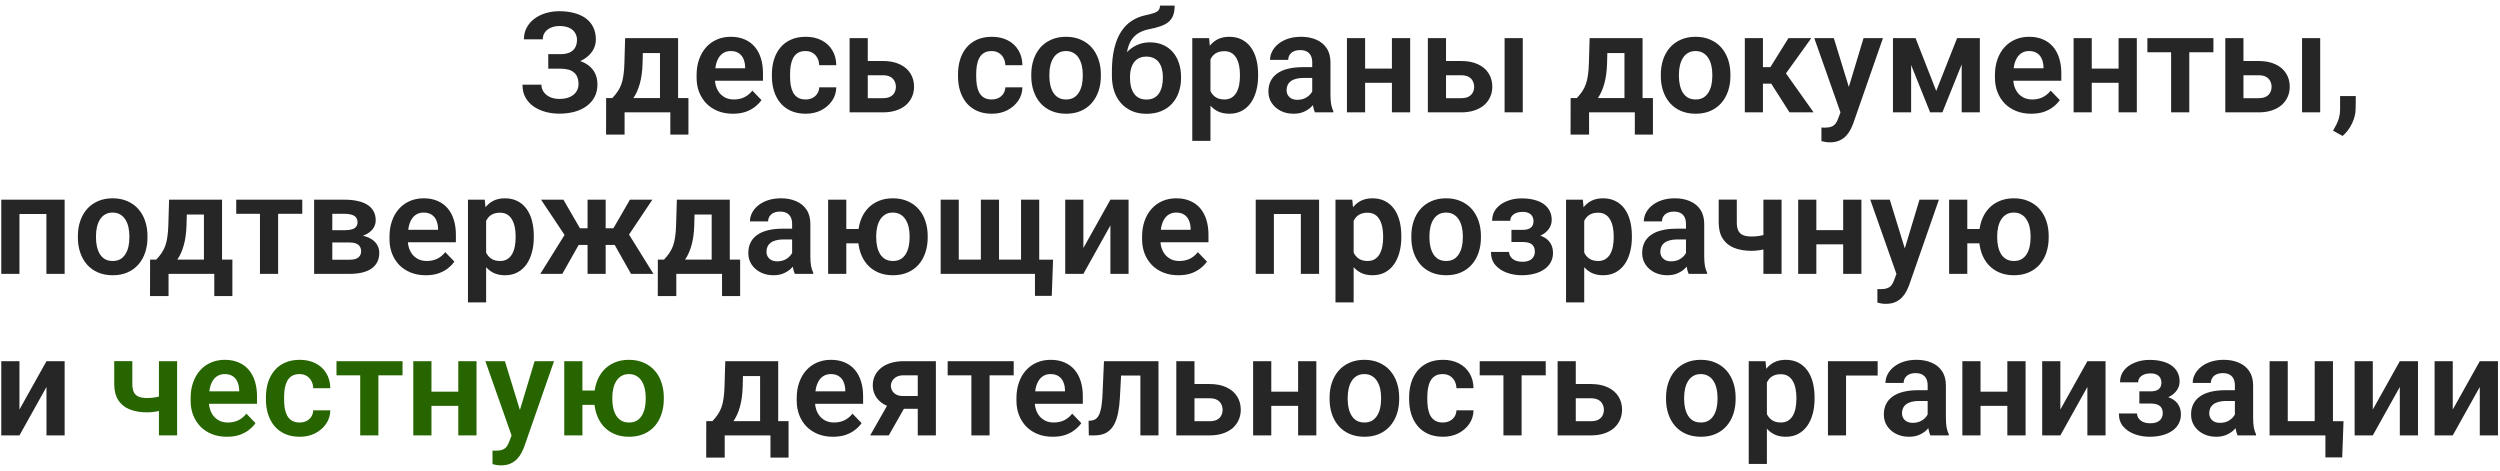<?xml version="1.0" encoding="UTF-8"?> <svg xmlns="http://www.w3.org/2000/svg" width="356" height="67" viewBox="0 0 356 67" fill="none"><path d="M80.152 9.184H78.072V7.709H79.791C80.357 7.709 80.813 7.624 81.158 7.455C81.503 7.286 81.757 7.048 81.92 6.742C82.083 6.43 82.164 6.068 82.164 5.658C82.164 5.307 82.073 4.981 81.891 4.682C81.715 4.382 81.441 4.145 81.07 3.969C80.699 3.793 80.224 3.705 79.644 3.705C79.208 3.705 78.811 3.783 78.453 3.939C78.095 4.089 77.812 4.307 77.603 4.594C77.395 4.874 77.291 5.209 77.291 5.6H74.606C74.606 4.975 74.739 4.418 75.006 3.93C75.273 3.435 75.637 3.015 76.1 2.67C76.568 2.318 77.106 2.051 77.711 1.869C78.323 1.687 78.967 1.596 79.644 1.596C80.432 1.596 81.145 1.684 81.783 1.859C82.428 2.029 82.978 2.283 83.434 2.621C83.889 2.96 84.238 3.38 84.478 3.881C84.726 4.382 84.85 4.965 84.85 5.629C84.85 6.117 84.739 6.576 84.518 7.006C84.296 7.436 83.977 7.813 83.561 8.139C83.15 8.464 82.656 8.721 82.076 8.91C81.503 9.092 80.862 9.184 80.152 9.184ZM78.072 8.334H80.152C80.934 8.334 81.627 8.415 82.232 8.578C82.844 8.741 83.359 8.979 83.775 9.291C84.199 9.604 84.521 9.991 84.742 10.453C84.963 10.909 85.074 11.433 85.074 12.025C85.074 12.69 84.941 13.279 84.674 13.793C84.407 14.307 84.029 14.743 83.541 15.102C83.059 15.46 82.486 15.73 81.822 15.912C81.158 16.094 80.432 16.186 79.644 16.186C79.007 16.186 78.375 16.107 77.75 15.951C77.132 15.788 76.568 15.541 76.061 15.209C75.559 14.877 75.156 14.45 74.85 13.93C74.55 13.409 74.4 12.784 74.4 12.055H77.096C77.096 12.432 77.203 12.777 77.418 13.09C77.633 13.396 77.932 13.64 78.316 13.822C78.701 13.998 79.143 14.086 79.644 14.086C80.224 14.086 80.716 13.998 81.119 13.822C81.529 13.64 81.842 13.389 82.057 13.07C82.272 12.751 82.379 12.396 82.379 12.006C82.379 11.609 82.324 11.27 82.213 10.99C82.102 10.71 81.936 10.482 81.715 10.307C81.5 10.124 81.23 9.991 80.904 9.906C80.585 9.822 80.214 9.779 79.791 9.779H78.072V8.334ZM89.019 5.434H91.598L91.5 9.066C91.467 10.167 91.337 11.117 91.109 11.918C90.888 12.712 90.592 13.38 90.221 13.92C89.856 14.46 89.439 14.896 88.971 15.229C88.508 15.56 88.023 15.818 87.516 16H86.9L86.891 13.988L87.193 13.969C87.499 13.643 87.757 13.324 87.965 13.012C88.18 12.693 88.352 12.351 88.482 11.986C88.613 11.622 88.71 11.205 88.775 10.736C88.847 10.261 88.893 9.704 88.912 9.066L89.019 5.434ZM89.713 5.434H96.559V16H93.981V7.553H89.713V5.434ZM86.314 13.969H98.033V19.164H95.455V16H88.941V19.164H86.305L86.314 13.969ZM104.361 16.195C103.561 16.195 102.841 16.065 102.203 15.805C101.565 15.544 101.021 15.183 100.572 14.721C100.13 14.252 99.788 13.708 99.547 13.09C99.312 12.465 99.195 11.794 99.195 11.078V10.688C99.195 9.874 99.312 9.135 99.547 8.471C99.781 7.8 100.113 7.224 100.543 6.742C100.973 6.26 101.487 5.889 102.086 5.629C102.685 5.368 103.346 5.238 104.068 5.238C104.817 5.238 105.478 5.365 106.051 5.619C106.624 5.867 107.102 6.218 107.486 6.674C107.87 7.13 108.16 7.676 108.355 8.314C108.551 8.946 108.648 9.646 108.648 10.414V11.498H100.367V9.721H106.109V9.525C106.096 9.115 106.018 8.741 105.875 8.402C105.732 8.057 105.51 7.784 105.211 7.582C104.911 7.374 104.524 7.27 104.049 7.27C103.665 7.27 103.329 7.354 103.043 7.523C102.763 7.686 102.529 7.921 102.34 8.227C102.158 8.526 102.021 8.884 101.93 9.301C101.839 9.717 101.793 10.18 101.793 10.688V11.078C101.793 11.521 101.852 11.931 101.969 12.309C102.092 12.686 102.271 13.015 102.506 13.295C102.747 13.568 103.033 13.783 103.365 13.94C103.704 14.089 104.088 14.164 104.518 14.164C105.058 14.164 105.546 14.06 105.982 13.852C106.425 13.637 106.809 13.321 107.135 12.904L108.434 14.252C108.212 14.578 107.913 14.89 107.535 15.19C107.164 15.489 106.715 15.733 106.188 15.922C105.66 16.104 105.051 16.195 104.361 16.195ZM114.713 14.164C115.077 14.164 115.403 14.092 115.689 13.949C115.976 13.806 116.204 13.604 116.373 13.344C116.549 13.083 116.643 12.781 116.656 12.435H119.088C119.075 13.152 118.873 13.793 118.482 14.359C118.092 14.926 117.571 15.375 116.92 15.707C116.275 16.033 115.553 16.195 114.752 16.195C113.938 16.195 113.229 16.059 112.623 15.785C112.018 15.512 111.513 15.131 111.109 14.643C110.712 14.154 110.413 13.588 110.211 12.943C110.016 12.299 109.918 11.609 109.918 10.873V10.56C109.918 9.825 110.016 9.135 110.211 8.49C110.413 7.846 110.712 7.279 111.109 6.791C111.513 6.303 112.018 5.922 112.623 5.648C113.229 5.375 113.935 5.238 114.742 5.238C115.595 5.238 116.344 5.404 116.988 5.736C117.639 6.068 118.147 6.537 118.512 7.143C118.883 7.748 119.075 8.461 119.088 9.281H116.656C116.643 8.904 116.559 8.565 116.402 8.266C116.246 7.966 116.025 7.725 115.738 7.543C115.452 7.361 115.104 7.27 114.693 7.27C114.257 7.27 113.893 7.361 113.6 7.543C113.313 7.725 113.089 7.976 112.926 8.295C112.77 8.607 112.659 8.959 112.594 9.35C112.535 9.734 112.506 10.137 112.506 10.56V10.873C112.506 11.303 112.535 11.713 112.594 12.104C112.659 12.494 112.77 12.846 112.926 13.158C113.089 13.464 113.313 13.708 113.6 13.891C113.893 14.073 114.264 14.164 114.713 14.164ZM122.643 8.686H125.729C126.666 8.686 127.464 8.842 128.121 9.154C128.785 9.46 129.29 9.89 129.635 10.443C129.986 10.99 130.162 11.625 130.162 12.348C130.162 12.868 130.061 13.354 129.859 13.803C129.664 14.245 129.378 14.633 129 14.965C128.622 15.29 128.157 15.544 127.604 15.727C127.057 15.909 126.432 16 125.729 16H120.982V5.434H123.57V13.979H125.729C126.178 13.979 126.536 13.904 126.803 13.754C127.076 13.598 127.271 13.399 127.389 13.158C127.512 12.911 127.574 12.647 127.574 12.367C127.574 12.081 127.512 11.814 127.389 11.566C127.271 11.312 127.076 11.107 126.803 10.951C126.536 10.795 126.178 10.717 125.729 10.717H122.643V8.686ZM141.217 14.164C141.581 14.164 141.907 14.092 142.193 13.949C142.48 13.806 142.708 13.604 142.877 13.344C143.053 13.083 143.147 12.781 143.16 12.435H145.592C145.579 13.152 145.377 13.793 144.986 14.359C144.596 14.926 144.075 15.375 143.424 15.707C142.779 16.033 142.057 16.195 141.256 16.195C140.442 16.195 139.732 16.059 139.127 15.785C138.521 15.512 138.017 15.131 137.613 14.643C137.216 14.154 136.917 13.588 136.715 12.943C136.52 12.299 136.422 11.609 136.422 10.873V10.56C136.422 9.825 136.52 9.135 136.715 8.49C136.917 7.846 137.216 7.279 137.613 6.791C138.017 6.303 138.521 5.922 139.127 5.648C139.732 5.375 140.439 5.238 141.246 5.238C142.099 5.238 142.848 5.404 143.492 5.736C144.143 6.068 144.651 6.537 145.016 7.143C145.387 7.748 145.579 8.461 145.592 9.281H143.16C143.147 8.904 143.062 8.565 142.906 8.266C142.75 7.966 142.529 7.725 142.242 7.543C141.956 7.361 141.607 7.27 141.197 7.27C140.761 7.27 140.396 7.361 140.104 7.543C139.817 7.725 139.592 7.976 139.43 8.295C139.273 8.607 139.163 8.959 139.098 9.35C139.039 9.734 139.01 10.137 139.01 10.56V10.873C139.01 11.303 139.039 11.713 139.098 12.104C139.163 12.494 139.273 12.846 139.43 13.158C139.592 13.464 139.817 13.708 140.104 13.891C140.396 14.073 140.768 14.164 141.217 14.164ZM146.852 10.824V10.619C146.852 9.844 146.962 9.132 147.184 8.48C147.405 7.823 147.727 7.253 148.15 6.771C148.574 6.29 149.091 5.915 149.703 5.648C150.315 5.375 151.012 5.238 151.793 5.238C152.587 5.238 153.29 5.375 153.902 5.648C154.521 5.915 155.042 6.29 155.465 6.771C155.888 7.253 156.21 7.823 156.432 8.48C156.653 9.132 156.764 9.844 156.764 10.619V10.824C156.764 11.592 156.653 12.305 156.432 12.963C156.21 13.614 155.888 14.184 155.465 14.672C155.042 15.154 154.524 15.528 153.912 15.795C153.3 16.062 152.6 16.195 151.812 16.195C151.031 16.195 150.331 16.062 149.713 15.795C149.094 15.528 148.574 15.154 148.15 14.672C147.727 14.184 147.405 13.614 147.184 12.963C146.962 12.305 146.852 11.592 146.852 10.824ZM149.43 10.619V10.824C149.43 11.287 149.475 11.719 149.566 12.123C149.658 12.527 149.798 12.882 149.986 13.188C150.175 13.493 150.419 13.734 150.719 13.91C151.025 14.079 151.389 14.164 151.812 14.164C152.229 14.164 152.587 14.079 152.887 13.91C153.186 13.734 153.43 13.493 153.619 13.188C153.814 12.882 153.958 12.527 154.049 12.123C154.14 11.719 154.186 11.287 154.186 10.824V10.619C154.186 10.163 154.14 9.737 154.049 9.34C153.958 8.936 153.814 8.581 153.619 8.275C153.43 7.963 153.183 7.719 152.877 7.543C152.577 7.361 152.216 7.27 151.793 7.27C151.376 7.27 151.018 7.361 150.719 7.543C150.419 7.719 150.175 7.963 149.986 8.275C149.798 8.581 149.658 8.936 149.566 9.34C149.475 9.737 149.43 10.163 149.43 10.619ZM165.182 0.795H167.271C167.271 1.348 167.2 1.814 167.057 2.191C166.913 2.562 166.692 2.875 166.393 3.129C166.093 3.376 165.709 3.581 165.24 3.744C164.771 3.907 164.212 4.05 163.561 4.174C163.014 4.285 162.532 4.467 162.115 4.721C161.699 4.975 161.35 5.323 161.07 5.766C160.797 6.208 160.598 6.771 160.475 7.455C160.351 8.139 160.312 8.962 160.357 9.926V10.492L158.336 10.727V10.16C158.336 8.904 158.45 7.81 158.678 6.879C158.906 5.941 159.228 5.154 159.645 4.516C160.061 3.871 160.559 3.36 161.139 2.982C161.725 2.598 162.379 2.328 163.102 2.172C163.583 2.074 163.977 1.973 164.283 1.869C164.596 1.765 164.824 1.632 164.967 1.469C165.11 1.299 165.182 1.075 165.182 0.795ZM163.736 6.029C164.446 6.029 165.074 6.153 165.621 6.4C166.174 6.641 166.64 6.983 167.018 7.426C167.395 7.862 167.682 8.38 167.877 8.979C168.079 9.571 168.18 10.219 168.18 10.922V11.127C168.18 11.856 168.069 12.53 167.848 13.148C167.633 13.767 167.317 14.304 166.9 14.76C166.484 15.216 165.969 15.57 165.357 15.824C164.745 16.078 164.046 16.205 163.258 16.205C162.477 16.205 161.78 16.072 161.168 15.805C160.556 15.531 160.038 15.154 159.615 14.672C159.192 14.19 158.873 13.624 158.658 12.973C158.443 12.315 158.336 11.599 158.336 10.824V10.619C158.329 10.489 158.372 10.365 158.463 10.248C158.554 10.131 158.661 10.001 158.785 9.857C158.915 9.714 159.033 9.542 159.137 9.34C159.495 8.65 159.898 8.057 160.348 7.562C160.803 7.068 161.311 6.69 161.871 6.43C162.431 6.163 163.053 6.029 163.736 6.029ZM163.238 8.061C162.685 8.061 162.236 8.194 161.891 8.461C161.552 8.721 161.305 9.07 161.148 9.506C160.992 9.936 160.914 10.408 160.914 10.922V11.127C160.914 11.544 160.956 11.938 161.041 12.309C161.132 12.673 161.269 12.995 161.451 13.275C161.633 13.555 161.874 13.777 162.174 13.94C162.473 14.096 162.835 14.174 163.258 14.174C163.681 14.174 164.039 14.096 164.332 13.94C164.632 13.777 164.872 13.555 165.055 13.275C165.237 12.995 165.37 12.673 165.455 12.309C165.546 11.938 165.592 11.544 165.592 11.127V10.922C165.592 10.538 165.546 10.173 165.455 9.828C165.37 9.483 165.237 9.18 165.055 8.92C164.872 8.653 164.628 8.445 164.322 8.295C164.023 8.139 163.661 8.061 163.238 8.061ZM172.369 7.465V20.062H169.781V5.434H172.174L172.369 7.465ZM179.156 10.609V10.815C179.156 11.583 179.065 12.296 178.883 12.953C178.707 13.604 178.447 14.174 178.102 14.662C177.757 15.144 177.327 15.521 176.812 15.795C176.305 16.062 175.719 16.195 175.055 16.195C174.404 16.195 173.837 16.072 173.355 15.824C172.874 15.57 172.467 15.212 172.135 14.75C171.803 14.288 171.536 13.751 171.334 13.139C171.139 12.52 170.992 11.846 170.895 11.117V10.463C170.992 9.688 171.139 8.985 171.334 8.354C171.536 7.715 171.803 7.165 172.135 6.703C172.467 6.234 172.87 5.873 173.346 5.619C173.827 5.365 174.391 5.238 175.035 5.238C175.706 5.238 176.295 5.365 176.803 5.619C177.317 5.873 177.75 6.238 178.102 6.713C178.453 7.188 178.717 7.755 178.893 8.412C179.068 9.07 179.156 9.802 179.156 10.609ZM176.568 10.815V10.609C176.568 10.141 176.526 9.708 176.441 9.311C176.357 8.907 176.227 8.555 176.051 8.256C175.875 7.95 175.647 7.712 175.367 7.543C175.087 7.374 174.749 7.289 174.352 7.289C173.954 7.289 173.613 7.354 173.326 7.484C173.04 7.615 172.805 7.8 172.623 8.041C172.441 8.282 172.298 8.568 172.193 8.9C172.096 9.226 172.031 9.587 171.998 9.984V11.605C172.057 12.087 172.171 12.52 172.34 12.904C172.509 13.288 172.757 13.594 173.082 13.822C173.414 14.05 173.844 14.164 174.371 14.164C174.768 14.164 175.107 14.076 175.387 13.9C175.667 13.725 175.895 13.484 176.07 13.178C176.246 12.865 176.373 12.507 176.451 12.104C176.529 11.7 176.568 11.27 176.568 10.815ZM186.861 13.754V8.881C186.861 8.523 186.799 8.214 186.676 7.953C186.552 7.693 186.363 7.491 186.109 7.348C185.855 7.204 185.533 7.133 185.143 7.133C184.798 7.133 184.495 7.191 184.234 7.309C183.98 7.426 183.785 7.592 183.648 7.807C183.512 8.015 183.443 8.256 183.443 8.529H180.855C180.855 8.093 180.96 7.68 181.168 7.289C181.376 6.892 181.673 6.54 182.057 6.234C182.447 5.922 182.913 5.678 183.453 5.502C184 5.326 184.612 5.238 185.289 5.238C186.09 5.238 186.803 5.375 187.428 5.648C188.059 5.915 188.554 6.319 188.912 6.859C189.277 7.4 189.459 8.08 189.459 8.9V13.51C189.459 14.037 189.492 14.49 189.557 14.867C189.628 15.238 189.732 15.56 189.869 15.834V16H187.242C187.118 15.733 187.024 15.395 186.959 14.984C186.894 14.568 186.861 14.158 186.861 13.754ZM187.223 9.564L187.242 11.098H185.611C185.208 11.098 184.853 11.14 184.547 11.225C184.241 11.303 183.99 11.42 183.795 11.576C183.6 11.726 183.453 11.908 183.355 12.123C183.258 12.331 183.209 12.569 183.209 12.836C183.209 13.096 183.268 13.331 183.385 13.539C183.508 13.747 183.684 13.913 183.912 14.037C184.146 14.154 184.42 14.213 184.732 14.213C185.188 14.213 185.585 14.122 185.924 13.94C186.262 13.751 186.526 13.523 186.715 13.256C186.904 12.989 187.005 12.735 187.018 12.494L187.76 13.607C187.669 13.874 187.532 14.158 187.35 14.457C187.167 14.757 186.933 15.037 186.646 15.297C186.36 15.557 186.015 15.772 185.611 15.941C185.208 16.111 184.739 16.195 184.205 16.195C183.521 16.195 182.91 16.059 182.369 15.785C181.829 15.512 181.402 15.137 181.09 14.662C180.777 14.187 180.621 13.646 180.621 13.041C180.621 12.481 180.725 11.986 180.934 11.557C181.142 11.127 181.451 10.766 181.861 10.473C182.271 10.173 182.779 9.949 183.385 9.799C183.997 9.643 184.697 9.564 185.484 9.564H187.223ZM199 9.77V11.791H193.58V9.77H199ZM194.391 5.434V16H191.803V5.434H194.391ZM200.807 5.434V16H198.209V5.434H200.807ZM204.986 8.686H208.072C209.01 8.686 209.807 8.842 210.465 9.154C211.129 9.46 211.633 9.89 211.979 10.443C212.33 10.99 212.506 11.625 212.506 12.348C212.506 12.868 212.405 13.354 212.203 13.803C212.008 14.245 211.721 14.633 211.344 14.965C210.966 15.29 210.501 15.544 209.947 15.727C209.4 15.909 208.775 16 208.072 16H203.326V5.434H205.914V13.979H208.072C208.521 13.979 208.88 13.904 209.146 13.754C209.42 13.598 209.615 13.399 209.732 13.158C209.856 12.911 209.918 12.647 209.918 12.367C209.918 12.081 209.856 11.814 209.732 11.566C209.615 11.312 209.42 11.107 209.146 10.951C208.88 10.795 208.521 10.717 208.072 10.717H204.986V8.686ZM216.842 5.434V16H214.254V5.434H216.842ZM226.363 5.434H228.941L228.844 9.066C228.811 10.167 228.681 11.117 228.453 11.918C228.232 12.712 227.936 13.38 227.564 13.92C227.2 14.46 226.783 14.896 226.314 15.229C225.852 15.56 225.367 15.818 224.859 16H224.244L224.234 13.988L224.537 13.969C224.843 13.643 225.1 13.324 225.309 13.012C225.523 12.693 225.696 12.351 225.826 11.986C225.956 11.622 226.054 11.205 226.119 10.736C226.191 10.261 226.236 9.704 226.256 9.066L226.363 5.434ZM227.057 5.434H233.902V16H231.324V7.553H227.057V5.434ZM223.658 13.969H235.377V19.164H232.799V16H226.285V19.164H223.648L223.658 13.969ZM236.5 10.824V10.619C236.5 9.844 236.611 9.132 236.832 8.48C237.053 7.823 237.376 7.253 237.799 6.771C238.222 6.29 238.74 5.915 239.352 5.648C239.964 5.375 240.66 5.238 241.441 5.238C242.236 5.238 242.939 5.375 243.551 5.648C244.169 5.915 244.69 6.29 245.113 6.771C245.536 7.253 245.859 7.823 246.08 8.48C246.301 9.132 246.412 9.844 246.412 10.619V10.824C246.412 11.592 246.301 12.305 246.08 12.963C245.859 13.614 245.536 14.184 245.113 14.672C244.69 15.154 244.173 15.528 243.561 15.795C242.949 16.062 242.249 16.195 241.461 16.195C240.68 16.195 239.98 16.062 239.361 15.795C238.743 15.528 238.222 15.154 237.799 14.672C237.376 14.184 237.053 13.614 236.832 12.963C236.611 12.305 236.5 11.592 236.5 10.824ZM239.078 10.619V10.824C239.078 11.287 239.124 11.719 239.215 12.123C239.306 12.527 239.446 12.882 239.635 13.188C239.824 13.493 240.068 13.734 240.367 13.91C240.673 14.079 241.038 14.164 241.461 14.164C241.878 14.164 242.236 14.079 242.535 13.91C242.835 13.734 243.079 13.493 243.268 13.188C243.463 12.882 243.606 12.527 243.697 12.123C243.788 11.719 243.834 11.287 243.834 10.824V10.619C243.834 10.163 243.788 9.737 243.697 9.34C243.606 8.936 243.463 8.581 243.268 8.275C243.079 7.963 242.831 7.719 242.525 7.543C242.226 7.361 241.865 7.27 241.441 7.27C241.025 7.27 240.667 7.361 240.367 7.543C240.068 7.719 239.824 7.963 239.635 8.275C239.446 8.581 239.306 8.936 239.215 9.34C239.124 9.737 239.078 10.163 239.078 10.619ZM251.041 5.434V16H248.463V5.434H251.041ZM257.926 5.434L253.268 11.918H250.523L250.201 9.555H252.105L254.674 5.434H257.926ZM254.83 16L251.939 11.469L254.088 10.121L258.258 16H254.83ZM262.535 14.828L265.367 5.434H268.131L263.893 17.602C263.795 17.862 263.668 18.145 263.512 18.451C263.362 18.757 263.16 19.047 262.906 19.32C262.652 19.6 262.333 19.828 261.949 20.004C261.572 20.18 261.113 20.268 260.572 20.268C260.338 20.268 260.13 20.251 259.947 20.219C259.765 20.186 259.573 20.144 259.371 20.092V18.158C259.436 18.165 259.511 18.168 259.596 18.168C259.687 18.174 259.765 18.178 259.83 18.178C260.208 18.178 260.52 18.132 260.768 18.041C261.015 17.956 261.214 17.816 261.363 17.621C261.52 17.432 261.65 17.185 261.754 16.879L262.535 14.828ZM261.139 5.434L263.531 13.217L263.951 15.941L262.174 16.264L258.355 5.434H261.139ZM275.719 12.953L278.688 5.434H280.846L276.598 16H274.85L270.611 5.434H272.779L275.719 12.953ZM272.145 5.434V16H269.557V5.434H272.145ZM279.342 16V5.434H281.93V16H279.342ZM289.244 16.195C288.443 16.195 287.724 16.065 287.086 15.805C286.448 15.544 285.904 15.183 285.455 14.721C285.012 14.252 284.671 13.708 284.43 13.09C284.195 12.465 284.078 11.794 284.078 11.078V10.688C284.078 9.874 284.195 9.135 284.43 8.471C284.664 7.8 284.996 7.224 285.426 6.742C285.855 6.26 286.37 5.889 286.969 5.629C287.568 5.368 288.229 5.238 288.951 5.238C289.7 5.238 290.361 5.365 290.934 5.619C291.507 5.867 291.985 6.218 292.369 6.674C292.753 7.13 293.043 7.676 293.238 8.314C293.434 8.946 293.531 9.646 293.531 10.414V11.498H285.25V9.721H290.992V9.525C290.979 9.115 290.901 8.741 290.758 8.402C290.615 8.057 290.393 7.784 290.094 7.582C289.794 7.374 289.407 7.27 288.932 7.27C288.548 7.27 288.212 7.354 287.926 7.523C287.646 7.686 287.411 7.921 287.223 8.227C287.04 8.526 286.904 8.884 286.812 9.301C286.721 9.717 286.676 10.18 286.676 10.688V11.078C286.676 11.521 286.734 11.931 286.852 12.309C286.975 12.686 287.154 13.015 287.389 13.295C287.63 13.568 287.916 13.783 288.248 13.94C288.587 14.089 288.971 14.164 289.4 14.164C289.941 14.164 290.429 14.06 290.865 13.852C291.308 13.637 291.692 13.321 292.018 12.904L293.316 14.252C293.095 14.578 292.796 14.89 292.418 15.19C292.047 15.489 291.598 15.733 291.07 15.922C290.543 16.104 289.934 16.195 289.244 16.195ZM302.477 9.77V11.791H297.057V9.77H302.477ZM297.867 5.434V16H295.279V5.434H297.867ZM304.283 5.434V16H301.686V5.434H304.283ZM311.754 5.434V16H309.166V5.434H311.754ZM315.191 5.434V7.445H305.787V5.434H315.191ZM318.541 8.686H321.627C322.564 8.686 323.362 8.842 324.02 9.154C324.684 9.46 325.188 9.89 325.533 10.443C325.885 10.99 326.061 11.625 326.061 12.348C326.061 12.868 325.96 13.354 325.758 13.803C325.562 14.245 325.276 14.633 324.898 14.965C324.521 15.29 324.055 15.544 323.502 15.727C322.955 15.909 322.33 16 321.627 16H316.881V5.434H319.469V13.979H321.627C322.076 13.979 322.434 13.904 322.701 13.754C322.975 13.598 323.17 13.399 323.287 13.158C323.411 12.911 323.473 12.647 323.473 12.367C323.473 12.081 323.411 11.814 323.287 11.566C323.17 11.312 322.975 11.107 322.701 10.951C322.434 10.795 322.076 10.717 321.627 10.717H318.541V8.686ZM330.396 5.434V16H327.809V5.434H330.396ZM335.465 13.676L335.445 15.463C335.445 16.16 335.273 16.866 334.928 17.582C334.583 18.298 334.137 18.891 333.59 19.359L332.223 18.607C332.398 18.314 332.561 18.018 332.711 17.719C332.867 17.419 332.991 17.094 333.082 16.742C333.18 16.397 333.229 16.01 333.229 15.58V13.676H335.465ZM7.252 28.434V30.475H2.086V28.434H7.252ZM2.77 28.434V39H0.182V28.434H2.77ZM9.205 28.434V39H6.607V28.434H9.205ZM11.09 33.824V33.619C11.09 32.844 11.2 32.132 11.422 31.48C11.643 30.823 11.966 30.253 12.389 29.771C12.812 29.29 13.329 28.915 13.941 28.648C14.553 28.375 15.25 28.238 16.031 28.238C16.826 28.238 17.529 28.375 18.141 28.648C18.759 28.915 19.28 29.29 19.703 29.771C20.126 30.253 20.449 30.823 20.67 31.48C20.891 32.132 21.002 32.844 21.002 33.619V33.824C21.002 34.592 20.891 35.305 20.67 35.963C20.449 36.614 20.126 37.184 19.703 37.672C19.28 38.154 18.762 38.528 18.15 38.795C17.538 39.062 16.838 39.195 16.051 39.195C15.27 39.195 14.57 39.062 13.951 38.795C13.333 38.528 12.812 38.154 12.389 37.672C11.966 37.184 11.643 36.614 11.422 35.963C11.2 35.305 11.09 34.592 11.09 33.824ZM13.668 33.619V33.824C13.668 34.286 13.713 34.719 13.805 35.123C13.896 35.527 14.036 35.882 14.225 36.188C14.413 36.493 14.658 36.734 14.957 36.91C15.263 37.079 15.628 37.164 16.051 37.164C16.467 37.164 16.826 37.079 17.125 36.91C17.424 36.734 17.669 36.493 17.857 36.188C18.053 35.882 18.196 35.527 18.287 35.123C18.378 34.719 18.424 34.286 18.424 33.824V33.619C18.424 33.163 18.378 32.737 18.287 32.34C18.196 31.936 18.053 31.581 17.857 31.275C17.669 30.963 17.421 30.719 17.115 30.543C16.816 30.361 16.454 30.27 16.031 30.27C15.615 30.27 15.257 30.361 14.957 30.543C14.658 30.719 14.413 30.963 14.225 31.275C14.036 31.581 13.896 31.936 13.805 32.34C13.713 32.737 13.668 33.163 13.668 33.619ZM24.078 28.434H26.656L26.559 32.066C26.526 33.167 26.396 34.117 26.168 34.918C25.947 35.712 25.65 36.38 25.279 36.92C24.915 37.46 24.498 37.897 24.029 38.228C23.567 38.56 23.082 38.818 22.574 39H21.959L21.949 36.988L22.252 36.969C22.558 36.643 22.815 36.324 23.023 36.012C23.238 35.693 23.411 35.351 23.541 34.986C23.671 34.622 23.769 34.205 23.834 33.736C23.906 33.261 23.951 32.704 23.971 32.066L24.078 28.434ZM24.771 28.434H31.617V39H29.039V30.553H24.771V28.434ZM21.373 36.969H33.092V42.164H30.514V39H24V42.164H21.363L21.373 36.969ZM39.605 28.434V39H37.018V28.434H39.605ZM43.043 28.434V30.445H33.639V28.434H43.043ZM49.752 34.527H46.402L46.383 32.779H49.137C49.547 32.779 49.882 32.737 50.143 32.652C50.403 32.568 50.595 32.441 50.719 32.272C50.849 32.102 50.914 31.897 50.914 31.656C50.914 31.448 50.875 31.269 50.797 31.119C50.719 30.963 50.602 30.836 50.445 30.738C50.296 30.641 50.103 30.569 49.869 30.523C49.641 30.471 49.374 30.445 49.068 30.445H47.32V39H44.732V28.434H49.068C49.752 28.434 50.367 28.495 50.914 28.619C51.461 28.736 51.926 28.915 52.31 29.156C52.695 29.397 52.988 29.703 53.19 30.074C53.398 30.439 53.502 30.869 53.502 31.363C53.502 31.689 53.43 31.995 53.287 32.281C53.144 32.568 52.932 32.822 52.652 33.043C52.372 33.264 52.027 33.447 51.617 33.59C51.207 33.727 50.738 33.811 50.211 33.844L49.752 34.527ZM49.752 39H45.709L46.666 36.988H49.752C50.13 36.988 50.442 36.943 50.69 36.852C50.937 36.754 51.119 36.614 51.236 36.432C51.36 36.249 51.422 36.028 51.422 35.768C51.422 35.514 51.363 35.296 51.246 35.113C51.135 34.925 50.956 34.781 50.709 34.684C50.468 34.579 50.149 34.527 49.752 34.527H47.086L47.105 32.779H50.201L50.885 33.473C51.588 33.518 52.171 33.661 52.633 33.902C53.095 34.137 53.44 34.436 53.668 34.801C53.896 35.159 54.01 35.553 54.01 35.982C54.01 36.484 53.915 36.923 53.727 37.301C53.538 37.678 53.261 37.994 52.897 38.248C52.532 38.495 52.086 38.684 51.559 38.815C51.031 38.938 50.429 39 49.752 39ZM60.631 39.195C59.83 39.195 59.111 39.065 58.473 38.805C57.835 38.544 57.291 38.183 56.842 37.721C56.399 37.252 56.057 36.708 55.816 36.09C55.582 35.465 55.465 34.794 55.465 34.078V33.688C55.465 32.874 55.582 32.135 55.816 31.471C56.051 30.8 56.383 30.224 56.812 29.742C57.242 29.26 57.757 28.889 58.355 28.629C58.954 28.369 59.615 28.238 60.338 28.238C61.087 28.238 61.747 28.365 62.32 28.619C62.893 28.866 63.372 29.218 63.756 29.674C64.14 30.13 64.43 30.676 64.625 31.314C64.82 31.946 64.918 32.646 64.918 33.414V34.498H56.637V32.721H62.379V32.525C62.366 32.115 62.288 31.741 62.145 31.402C62.001 31.057 61.78 30.784 61.48 30.582C61.181 30.374 60.794 30.27 60.318 30.27C59.934 30.27 59.599 30.354 59.312 30.523C59.033 30.686 58.798 30.921 58.609 31.227C58.427 31.526 58.29 31.884 58.199 32.301C58.108 32.717 58.062 33.18 58.062 33.688V34.078C58.062 34.521 58.121 34.931 58.238 35.309C58.362 35.686 58.541 36.015 58.775 36.295C59.016 36.568 59.303 36.783 59.635 36.94C59.973 37.089 60.357 37.164 60.787 37.164C61.328 37.164 61.816 37.06 62.252 36.852C62.695 36.637 63.079 36.321 63.404 35.904L64.703 37.252C64.482 37.578 64.182 37.89 63.805 38.19C63.434 38.489 62.984 38.733 62.457 38.922C61.93 39.104 61.321 39.195 60.631 39.195ZM69.225 30.465V43.062H66.637V28.434H69.029L69.225 30.465ZM76.012 33.609V33.815C76.012 34.583 75.921 35.296 75.738 35.953C75.562 36.604 75.302 37.174 74.957 37.662C74.612 38.144 74.182 38.522 73.668 38.795C73.16 39.062 72.574 39.195 71.91 39.195C71.259 39.195 70.693 39.072 70.211 38.824C69.729 38.57 69.322 38.212 68.99 37.75C68.658 37.288 68.391 36.751 68.189 36.139C67.994 35.52 67.848 34.846 67.75 34.117V33.463C67.848 32.688 67.994 31.985 68.189 31.354C68.391 30.715 68.658 30.165 68.99 29.703C69.322 29.234 69.726 28.873 70.201 28.619C70.683 28.365 71.246 28.238 71.891 28.238C72.561 28.238 73.15 28.365 73.658 28.619C74.172 28.873 74.606 29.238 74.957 29.713C75.309 30.188 75.572 30.755 75.748 31.412C75.924 32.07 76.012 32.802 76.012 33.609ZM73.424 33.815V33.609C73.424 33.141 73.382 32.708 73.297 32.31C73.212 31.907 73.082 31.555 72.906 31.256C72.731 30.95 72.503 30.712 72.223 30.543C71.943 30.374 71.604 30.289 71.207 30.289C70.81 30.289 70.468 30.354 70.182 30.484C69.895 30.615 69.661 30.8 69.478 31.041C69.296 31.282 69.153 31.568 69.049 31.9C68.951 32.226 68.886 32.587 68.853 32.984V34.605C68.912 35.087 69.026 35.52 69.195 35.904C69.365 36.288 69.612 36.594 69.938 36.822C70.269 37.05 70.699 37.164 71.227 37.164C71.624 37.164 71.962 37.076 72.242 36.9C72.522 36.725 72.75 36.484 72.926 36.178C73.102 35.865 73.228 35.507 73.307 35.103C73.385 34.7 73.424 34.27 73.424 33.815ZM81.344 34.879L77.047 28.434H80.231L82.584 32.506H84.625L84.303 34.879H81.344ZM82.633 34.469L80.074 39H76.939L80.602 33.121L82.633 34.469ZM86.246 28.434V39H83.668V28.434H86.246ZM92.897 28.434L88.59 34.879H85.631L85.309 32.506H87.35L89.703 28.434H92.897ZM89.859 39L87.301 34.469L89.4 33.121L93.053 39H89.859ZM96.383 28.434H98.961L98.863 32.066C98.831 33.167 98.701 34.117 98.473 34.918C98.251 35.712 97.955 36.38 97.584 36.92C97.219 37.46 96.803 37.897 96.334 38.228C95.872 38.56 95.387 38.818 94.879 39H94.264L94.254 36.988L94.557 36.969C94.863 36.643 95.12 36.324 95.328 36.012C95.543 35.693 95.716 35.351 95.846 34.986C95.976 34.622 96.074 34.205 96.139 33.736C96.21 33.261 96.256 32.704 96.275 32.066L96.383 28.434ZM97.076 28.434H103.922V39H101.344V30.553H97.076V28.434ZM93.678 36.969H105.396V42.164H102.818V39H96.305V42.164H93.668L93.678 36.969ZM112.799 36.754V31.881C112.799 31.523 112.737 31.213 112.613 30.953C112.49 30.693 112.301 30.491 112.047 30.348C111.793 30.204 111.471 30.133 111.08 30.133C110.735 30.133 110.432 30.191 110.172 30.309C109.918 30.426 109.723 30.592 109.586 30.807C109.449 31.015 109.381 31.256 109.381 31.529H106.793C106.793 31.093 106.897 30.68 107.105 30.289C107.314 29.892 107.61 29.54 107.994 29.234C108.385 28.922 108.85 28.678 109.391 28.502C109.938 28.326 110.549 28.238 111.227 28.238C112.027 28.238 112.74 28.375 113.365 28.648C113.997 28.915 114.492 29.319 114.85 29.859C115.214 30.4 115.396 31.08 115.396 31.9V36.51C115.396 37.037 115.429 37.49 115.494 37.867C115.566 38.238 115.67 38.56 115.807 38.834V39H113.18C113.056 38.733 112.962 38.395 112.896 37.984C112.831 37.568 112.799 37.158 112.799 36.754ZM113.16 32.565L113.18 34.098H111.549C111.145 34.098 110.79 34.14 110.484 34.225C110.178 34.303 109.928 34.42 109.732 34.576C109.537 34.726 109.391 34.908 109.293 35.123C109.195 35.331 109.146 35.569 109.146 35.836C109.146 36.096 109.205 36.331 109.322 36.539C109.446 36.747 109.622 36.913 109.85 37.037C110.084 37.154 110.357 37.213 110.67 37.213C111.126 37.213 111.523 37.122 111.861 36.94C112.2 36.751 112.464 36.523 112.652 36.256C112.841 35.989 112.942 35.735 112.955 35.494L113.697 36.607C113.606 36.874 113.469 37.158 113.287 37.457C113.105 37.757 112.87 38.036 112.584 38.297C112.298 38.557 111.952 38.772 111.549 38.941C111.145 39.111 110.676 39.195 110.143 39.195C109.459 39.195 108.847 39.059 108.307 38.785C107.766 38.512 107.34 38.137 107.027 37.662C106.715 37.187 106.559 36.647 106.559 36.041C106.559 35.481 106.663 34.986 106.871 34.557C107.079 34.127 107.389 33.766 107.799 33.473C108.209 33.173 108.717 32.949 109.322 32.799C109.934 32.643 110.634 32.565 111.422 32.565H113.16ZM124.01 32.613V34.654H118.326V32.613H124.01ZM120.514 28.434V39H117.926V28.434H120.514ZM122.193 33.824V33.619C122.193 32.844 122.304 32.132 122.525 31.48C122.747 30.823 123.069 30.253 123.492 29.771C123.915 29.29 124.433 28.915 125.045 28.648C125.657 28.375 126.354 28.238 127.135 28.238C127.929 28.238 128.632 28.375 129.244 28.648C129.863 28.915 130.383 29.29 130.807 29.771C131.236 30.253 131.559 30.823 131.773 31.48C131.995 32.132 132.105 32.844 132.105 33.619V33.824C132.105 34.592 131.995 35.305 131.773 35.963C131.559 36.614 131.24 37.184 130.816 37.672C130.393 38.154 129.872 38.528 129.254 38.795C128.642 39.062 127.942 39.195 127.154 39.195C126.367 39.195 125.667 39.062 125.055 38.795C124.443 38.528 123.922 38.154 123.492 37.672C123.069 37.184 122.747 36.614 122.525 35.963C122.304 35.305 122.193 34.592 122.193 33.824ZM124.771 33.619V33.824C124.771 34.286 124.817 34.719 124.908 35.123C124.999 35.527 125.139 35.882 125.328 36.188C125.523 36.493 125.771 36.734 126.07 36.91C126.37 37.079 126.731 37.164 127.154 37.164C127.577 37.164 127.939 37.079 128.238 36.91C128.538 36.734 128.782 36.493 128.971 36.188C129.16 35.882 129.299 35.527 129.391 35.123C129.482 34.719 129.527 34.286 129.527 33.824V33.619C129.527 33.163 129.482 32.737 129.391 32.34C129.299 31.936 129.156 31.581 128.961 31.275C128.772 30.963 128.525 30.719 128.219 30.543C127.919 30.361 127.558 30.27 127.135 30.27C126.718 30.27 126.36 30.361 126.061 30.543C125.768 30.719 125.523 30.963 125.328 31.275C125.139 31.581 124.999 31.936 124.908 32.34C124.817 32.737 124.771 33.163 124.771 33.619ZM149.957 36.978L149.771 42.135H147.379V39H146.148V36.978H149.957ZM133.951 28.434H136.529V36.969H139.674V28.434H142.262V36.969H145.396V28.434H147.984V39H133.951V28.434ZM154.273 35.318L158.121 28.434H160.709V39H158.121V32.105L154.273 39H151.686V28.434H154.273V35.318ZM167.799 39.195C166.998 39.195 166.279 39.065 165.641 38.805C165.003 38.544 164.459 38.183 164.01 37.721C163.567 37.252 163.225 36.708 162.984 36.09C162.75 35.465 162.633 34.794 162.633 34.078V33.688C162.633 32.874 162.75 32.135 162.984 31.471C163.219 30.8 163.551 30.224 163.98 29.742C164.41 29.26 164.924 28.889 165.523 28.629C166.122 28.369 166.783 28.238 167.506 28.238C168.255 28.238 168.915 28.365 169.488 28.619C170.061 28.866 170.54 29.218 170.924 29.674C171.308 30.13 171.598 30.676 171.793 31.314C171.988 31.946 172.086 32.646 172.086 33.414V34.498H163.805V32.721H169.547V32.525C169.534 32.115 169.456 31.741 169.312 31.402C169.169 31.057 168.948 30.784 168.648 30.582C168.349 30.374 167.962 30.27 167.486 30.27C167.102 30.27 166.767 30.354 166.48 30.523C166.201 30.686 165.966 30.921 165.777 31.227C165.595 31.526 165.458 31.884 165.367 32.301C165.276 32.717 165.23 33.18 165.23 33.688V34.078C165.23 34.521 165.289 34.931 165.406 35.309C165.53 35.686 165.709 36.015 165.943 36.295C166.184 36.568 166.471 36.783 166.803 36.94C167.141 37.089 167.525 37.164 167.955 37.164C168.495 37.164 168.984 37.06 169.42 36.852C169.863 36.637 170.247 36.321 170.572 35.904L171.871 37.252C171.65 37.578 171.35 37.89 170.973 38.19C170.602 38.489 170.152 38.733 169.625 38.922C169.098 39.104 168.489 39.195 167.799 39.195ZM185.885 28.434V30.475H180.719V28.434H185.885ZM181.402 28.434V39H178.814V28.434H181.402ZM187.838 28.434V39H185.24V28.434H187.838ZM192.76 30.465V43.062H190.172V28.434H192.564L192.76 30.465ZM199.547 33.609V33.815C199.547 34.583 199.456 35.296 199.273 35.953C199.098 36.604 198.837 37.174 198.492 37.662C198.147 38.144 197.717 38.522 197.203 38.795C196.695 39.062 196.109 39.195 195.445 39.195C194.794 39.195 194.228 39.072 193.746 38.824C193.264 38.57 192.857 38.212 192.525 37.75C192.193 37.288 191.926 36.751 191.725 36.139C191.529 35.52 191.383 34.846 191.285 34.117V33.463C191.383 32.688 191.529 31.985 191.725 31.354C191.926 30.715 192.193 30.165 192.525 29.703C192.857 29.234 193.261 28.873 193.736 28.619C194.218 28.365 194.781 28.238 195.426 28.238C196.096 28.238 196.686 28.365 197.193 28.619C197.708 28.873 198.141 29.238 198.492 29.713C198.844 30.188 199.107 30.755 199.283 31.412C199.459 32.07 199.547 32.802 199.547 33.609ZM196.959 33.815V33.609C196.959 33.141 196.917 32.708 196.832 32.31C196.747 31.907 196.617 31.555 196.441 31.256C196.266 30.95 196.038 30.712 195.758 30.543C195.478 30.374 195.139 30.289 194.742 30.289C194.345 30.289 194.003 30.354 193.717 30.484C193.43 30.615 193.196 30.8 193.014 31.041C192.831 31.282 192.688 31.568 192.584 31.9C192.486 32.226 192.421 32.587 192.389 32.984V34.605C192.447 35.087 192.561 35.52 192.73 35.904C192.9 36.288 193.147 36.594 193.473 36.822C193.805 37.05 194.234 37.164 194.762 37.164C195.159 37.164 195.497 37.076 195.777 36.9C196.057 36.725 196.285 36.484 196.461 36.178C196.637 35.865 196.764 35.507 196.842 35.103C196.92 34.7 196.959 34.27 196.959 33.815ZM200.973 33.824V33.619C200.973 32.844 201.083 32.132 201.305 31.48C201.526 30.823 201.848 30.253 202.271 29.771C202.695 29.29 203.212 28.915 203.824 28.648C204.436 28.375 205.133 28.238 205.914 28.238C206.708 28.238 207.411 28.375 208.023 28.648C208.642 28.915 209.163 29.29 209.586 29.771C210.009 30.253 210.331 30.823 210.553 31.48C210.774 32.132 210.885 32.844 210.885 33.619V33.824C210.885 34.592 210.774 35.305 210.553 35.963C210.331 36.614 210.009 37.184 209.586 37.672C209.163 38.154 208.645 38.528 208.033 38.795C207.421 39.062 206.721 39.195 205.934 39.195C205.152 39.195 204.452 39.062 203.834 38.795C203.215 38.528 202.695 38.154 202.271 37.672C201.848 37.184 201.526 36.614 201.305 35.963C201.083 35.305 200.973 34.592 200.973 33.824ZM203.551 33.619V33.824C203.551 34.286 203.596 34.719 203.688 35.123C203.779 35.527 203.919 35.882 204.107 36.188C204.296 36.493 204.54 36.734 204.84 36.91C205.146 37.079 205.51 37.164 205.934 37.164C206.35 37.164 206.708 37.079 207.008 36.91C207.307 36.734 207.551 36.493 207.74 36.188C207.936 35.882 208.079 35.527 208.17 35.123C208.261 34.719 208.307 34.286 208.307 33.824V33.619C208.307 33.163 208.261 32.737 208.17 32.34C208.079 31.936 207.936 31.581 207.74 31.275C207.551 30.963 207.304 30.719 206.998 30.543C206.699 30.361 206.337 30.27 205.914 30.27C205.497 30.27 205.139 30.361 204.84 30.543C204.54 30.719 204.296 30.963 204.107 31.275C203.919 31.581 203.779 31.936 203.688 32.34C203.596 32.737 203.551 33.163 203.551 33.619ZM217.291 33.961H215.23V32.73H216.803C217.187 32.73 217.493 32.678 217.721 32.574C217.955 32.47 218.121 32.324 218.219 32.135C218.323 31.946 218.375 31.728 218.375 31.48C218.375 31.259 218.326 31.051 218.229 30.855C218.131 30.654 217.968 30.491 217.74 30.367C217.512 30.237 217.197 30.172 216.793 30.172C216.461 30.172 216.165 30.224 215.904 30.328C215.644 30.432 215.439 30.579 215.289 30.768C215.139 30.956 215.064 31.181 215.064 31.441H212.477C212.477 30.777 212.665 30.208 213.043 29.732C213.427 29.257 213.938 28.893 214.576 28.639C215.214 28.378 215.914 28.248 216.676 28.248C217.333 28.248 217.926 28.316 218.453 28.453C218.98 28.583 219.43 28.779 219.801 29.039C220.172 29.299 220.458 29.622 220.66 30.006C220.862 30.384 220.963 30.823 220.963 31.324C220.963 31.682 220.878 32.021 220.709 32.34C220.54 32.659 220.296 32.942 219.977 33.19C219.658 33.43 219.27 33.619 218.814 33.756C218.365 33.893 217.857 33.961 217.291 33.961ZM215.23 33.258H217.291C217.923 33.258 218.476 33.32 218.951 33.443C219.433 33.56 219.837 33.736 220.162 33.971C220.488 34.205 220.732 34.495 220.895 34.84C221.064 35.178 221.148 35.569 221.148 36.012C221.148 36.513 221.038 36.962 220.816 37.359C220.602 37.75 220.296 38.082 219.898 38.355C219.501 38.629 219.029 38.837 218.482 38.98C217.936 39.124 217.333 39.195 216.676 39.195C215.966 39.195 215.276 39.078 214.605 38.844C213.941 38.609 213.391 38.248 212.955 37.76C212.525 37.272 212.311 36.643 212.311 35.875H214.898C214.898 36.122 214.973 36.353 215.123 36.568C215.273 36.783 215.488 36.956 215.768 37.086C216.054 37.21 216.399 37.272 216.803 37.272C217.213 37.272 217.548 37.206 217.809 37.076C218.069 36.946 218.258 36.773 218.375 36.559C218.499 36.337 218.561 36.106 218.561 35.865C218.561 35.533 218.495 35.266 218.365 35.065C218.242 34.856 218.046 34.703 217.779 34.605C217.519 34.508 217.193 34.459 216.803 34.459H215.23V33.258ZM225.592 30.465V43.062H223.004V28.434H225.396L225.592 30.465ZM232.379 33.609V33.815C232.379 34.583 232.288 35.296 232.105 35.953C231.93 36.604 231.669 37.174 231.324 37.662C230.979 38.144 230.549 38.522 230.035 38.795C229.527 39.062 228.941 39.195 228.277 39.195C227.626 39.195 227.06 39.072 226.578 38.824C226.096 38.57 225.689 38.212 225.357 37.75C225.025 37.288 224.758 36.751 224.557 36.139C224.361 35.52 224.215 34.846 224.117 34.117V33.463C224.215 32.688 224.361 31.985 224.557 31.354C224.758 30.715 225.025 30.165 225.357 29.703C225.689 29.234 226.093 28.873 226.568 28.619C227.05 28.365 227.613 28.238 228.258 28.238C228.928 28.238 229.518 28.365 230.025 28.619C230.54 28.873 230.973 29.238 231.324 29.713C231.676 30.188 231.939 30.755 232.115 31.412C232.291 32.07 232.379 32.802 232.379 33.609ZM229.791 33.815V33.609C229.791 33.141 229.749 32.708 229.664 32.31C229.579 31.907 229.449 31.555 229.273 31.256C229.098 30.95 228.87 30.712 228.59 30.543C228.31 30.374 227.971 30.289 227.574 30.289C227.177 30.289 226.835 30.354 226.549 30.484C226.262 30.615 226.028 30.8 225.846 31.041C225.663 31.282 225.52 31.568 225.416 31.9C225.318 32.226 225.253 32.587 225.221 32.984V34.605C225.279 35.087 225.393 35.52 225.562 35.904C225.732 36.288 225.979 36.594 226.305 36.822C226.637 37.05 227.066 37.164 227.594 37.164C227.991 37.164 228.329 37.076 228.609 36.9C228.889 36.725 229.117 36.484 229.293 36.178C229.469 35.865 229.596 35.507 229.674 35.103C229.752 34.7 229.791 34.27 229.791 33.815ZM240.084 36.754V31.881C240.084 31.523 240.022 31.213 239.898 30.953C239.775 30.693 239.586 30.491 239.332 30.348C239.078 30.204 238.756 30.133 238.365 30.133C238.02 30.133 237.717 30.191 237.457 30.309C237.203 30.426 237.008 30.592 236.871 30.807C236.734 31.015 236.666 31.256 236.666 31.529H234.078C234.078 31.093 234.182 30.68 234.391 30.289C234.599 29.892 234.895 29.54 235.279 29.234C235.67 28.922 236.135 28.678 236.676 28.502C237.223 28.326 237.835 28.238 238.512 28.238C239.312 28.238 240.025 28.375 240.65 28.648C241.282 28.915 241.777 29.319 242.135 29.859C242.499 30.4 242.682 31.08 242.682 31.9V36.51C242.682 37.037 242.714 37.49 242.779 37.867C242.851 38.238 242.955 38.56 243.092 38.834V39H240.465C240.341 38.733 240.247 38.395 240.182 37.984C240.117 37.568 240.084 37.158 240.084 36.754ZM240.445 32.565L240.465 34.098H238.834C238.43 34.098 238.076 34.14 237.77 34.225C237.464 34.303 237.213 34.42 237.018 34.576C236.822 34.726 236.676 34.908 236.578 35.123C236.48 35.331 236.432 35.569 236.432 35.836C236.432 36.096 236.49 36.331 236.607 36.539C236.731 36.747 236.907 36.913 237.135 37.037C237.369 37.154 237.643 37.213 237.955 37.213C238.411 37.213 238.808 37.122 239.146 36.94C239.485 36.751 239.749 36.523 239.938 36.256C240.126 35.989 240.227 35.735 240.24 35.494L240.982 36.607C240.891 36.874 240.755 37.158 240.572 37.457C240.39 37.757 240.156 38.036 239.869 38.297C239.583 38.557 239.238 38.772 238.834 38.941C238.43 39.111 237.962 39.195 237.428 39.195C236.744 39.195 236.132 39.059 235.592 38.785C235.051 38.512 234.625 38.137 234.312 37.662C234 37.187 233.844 36.647 233.844 36.041C233.844 35.481 233.948 34.986 234.156 34.557C234.365 34.127 234.674 33.766 235.084 33.473C235.494 33.173 236.002 32.949 236.607 32.799C237.219 32.643 237.919 32.565 238.707 32.565H240.445ZM253.697 28.434V39H251.109V28.434H253.697ZM252.525 33.033V35.065C252.278 35.182 251.979 35.292 251.627 35.397C251.282 35.494 250.917 35.572 250.533 35.631C250.156 35.69 249.788 35.719 249.43 35.719C248.46 35.719 247.623 35.575 246.92 35.289C246.223 35.003 245.686 34.563 245.309 33.971C244.931 33.372 244.742 32.607 244.742 31.676V28.424H247.32V31.676C247.32 32.177 247.395 32.574 247.545 32.867C247.695 33.16 247.926 33.368 248.238 33.492C248.551 33.616 248.948 33.678 249.43 33.678C249.801 33.678 250.156 33.652 250.494 33.6C250.833 33.541 251.168 33.466 251.5 33.375C251.839 33.277 252.18 33.163 252.525 33.033ZM263.258 32.77V34.791H257.838V32.77H263.258ZM258.648 28.434V39H256.061V28.434H258.648ZM265.064 28.434V39H262.467V28.434H265.064ZM270.504 37.828L273.336 28.434H276.1L271.861 40.602C271.764 40.862 271.637 41.145 271.48 41.451C271.331 41.757 271.129 42.047 270.875 42.32C270.621 42.6 270.302 42.828 269.918 43.004C269.54 43.18 269.081 43.268 268.541 43.268C268.307 43.268 268.098 43.251 267.916 43.219C267.734 43.186 267.542 43.144 267.34 43.092V41.158C267.405 41.165 267.48 41.168 267.564 41.168C267.656 41.175 267.734 41.178 267.799 41.178C268.176 41.178 268.489 41.132 268.736 41.041C268.984 40.956 269.182 40.816 269.332 40.621C269.488 40.432 269.618 40.185 269.723 39.879L270.504 37.828ZM269.107 28.434L271.5 36.217L271.92 38.941L270.143 39.264L266.324 28.434H269.107ZM283.639 32.613V34.654H277.955V32.613H283.639ZM280.143 28.434V39H277.555V28.434H280.143ZM281.822 33.824V33.619C281.822 32.844 281.933 32.132 282.154 31.48C282.376 30.823 282.698 30.253 283.121 29.771C283.544 29.29 284.062 28.915 284.674 28.648C285.286 28.375 285.982 28.238 286.764 28.238C287.558 28.238 288.261 28.375 288.873 28.648C289.492 28.915 290.012 29.29 290.436 29.771C290.865 30.253 291.188 30.823 291.402 31.48C291.624 32.132 291.734 32.844 291.734 33.619V33.824C291.734 34.592 291.624 35.305 291.402 35.963C291.188 36.614 290.868 37.184 290.445 37.672C290.022 38.154 289.501 38.528 288.883 38.795C288.271 39.062 287.571 39.195 286.783 39.195C285.995 39.195 285.296 39.062 284.684 38.795C284.072 38.528 283.551 38.154 283.121 37.672C282.698 37.184 282.376 36.614 282.154 35.963C281.933 35.305 281.822 34.592 281.822 33.824ZM284.4 33.619V33.824C284.4 34.286 284.446 34.719 284.537 35.123C284.628 35.527 284.768 35.882 284.957 36.188C285.152 36.493 285.4 36.734 285.699 36.91C285.999 37.079 286.36 37.164 286.783 37.164C287.206 37.164 287.568 37.079 287.867 36.91C288.167 36.734 288.411 36.493 288.6 36.188C288.788 35.882 288.928 35.527 289.02 35.123C289.111 34.719 289.156 34.286 289.156 33.824V33.619C289.156 33.163 289.111 32.737 289.02 32.34C288.928 31.936 288.785 31.581 288.59 31.275C288.401 30.963 288.154 30.719 287.848 30.543C287.548 30.361 287.187 30.27 286.764 30.27C286.347 30.27 285.989 30.361 285.689 30.543C285.396 30.719 285.152 30.963 284.957 31.275C284.768 31.581 284.628 31.936 284.537 32.34C284.446 32.737 284.4 33.163 284.4 33.619ZM2.77 58.318L6.617 51.434H9.205V62H6.617V55.105L2.77 62H0.182V51.434H2.77V58.318ZM103.277 51.434H105.855L105.758 55.066C105.725 56.167 105.595 57.117 105.367 57.918C105.146 58.712 104.85 59.38 104.479 59.92C104.114 60.46 103.697 60.897 103.229 61.228C102.766 61.56 102.281 61.818 101.773 62H101.158L101.148 59.988L101.451 59.969C101.757 59.643 102.014 59.324 102.223 59.012C102.438 58.693 102.61 58.351 102.74 57.986C102.87 57.622 102.968 57.205 103.033 56.736C103.105 56.261 103.15 55.704 103.17 55.066L103.277 51.434ZM103.971 51.434H110.816V62H108.238V53.553H103.971V51.434ZM100.572 59.969H112.291V65.164H109.713V62H103.199V65.164H100.562L100.572 59.969ZM118.619 62.195C117.818 62.195 117.099 62.065 116.461 61.805C115.823 61.544 115.279 61.183 114.83 60.721C114.387 60.252 114.046 59.708 113.805 59.09C113.57 58.465 113.453 57.794 113.453 57.078V56.688C113.453 55.874 113.57 55.135 113.805 54.471C114.039 53.8 114.371 53.224 114.801 52.742C115.23 52.26 115.745 51.889 116.344 51.629C116.943 51.368 117.604 51.238 118.326 51.238C119.075 51.238 119.736 51.365 120.309 51.619C120.882 51.867 121.36 52.218 121.744 52.674C122.128 53.13 122.418 53.676 122.613 54.315C122.809 54.946 122.906 55.646 122.906 56.414V57.498H114.625V55.721H120.367V55.525C120.354 55.115 120.276 54.741 120.133 54.402C119.99 54.057 119.768 53.784 119.469 53.582C119.169 53.374 118.782 53.27 118.307 53.27C117.923 53.27 117.587 53.354 117.301 53.523C117.021 53.686 116.786 53.921 116.598 54.227C116.415 54.526 116.279 54.884 116.188 55.301C116.096 55.717 116.051 56.18 116.051 56.688V57.078C116.051 57.521 116.109 57.931 116.227 58.309C116.35 58.686 116.529 59.015 116.764 59.295C117.005 59.568 117.291 59.783 117.623 59.94C117.962 60.089 118.346 60.164 118.775 60.164C119.316 60.164 119.804 60.06 120.24 59.852C120.683 59.637 121.067 59.321 121.393 58.904L122.691 60.252C122.47 60.578 122.171 60.89 121.793 61.19C121.422 61.489 120.973 61.733 120.445 61.922C119.918 62.104 119.309 62.195 118.619 62.195ZM126.881 56.785H129.527L126.559 62H123.912L126.881 56.785ZM128.678 51.434H133.268V62H130.689V53.445H128.678C128.268 53.445 127.926 53.52 127.652 53.67C127.385 53.82 127.187 54.012 127.057 54.246C126.926 54.474 126.861 54.708 126.861 54.949C126.861 55.184 126.923 55.411 127.047 55.633C127.171 55.854 127.359 56.036 127.613 56.18C127.874 56.323 128.199 56.395 128.59 56.395H131.607V58.211H128.59C127.919 58.211 127.317 58.13 126.783 57.967C126.256 57.797 125.803 57.563 125.426 57.264C125.055 56.964 124.771 56.613 124.576 56.209C124.381 55.799 124.283 55.353 124.283 54.871C124.283 54.376 124.381 53.921 124.576 53.504C124.778 53.087 125.068 52.723 125.445 52.41C125.829 52.098 126.292 51.857 126.832 51.688C127.379 51.518 127.994 51.434 128.678 51.434ZM140.914 51.434V62H138.326V51.434H140.914ZM144.352 51.434V53.445H134.947V51.434H144.352ZM149.908 62.195C149.107 62.195 148.388 62.065 147.75 61.805C147.112 61.544 146.568 61.183 146.119 60.721C145.676 60.252 145.335 59.708 145.094 59.09C144.859 58.465 144.742 57.794 144.742 57.078V56.688C144.742 55.874 144.859 55.135 145.094 54.471C145.328 53.8 145.66 53.224 146.09 52.742C146.52 52.26 147.034 51.889 147.633 51.629C148.232 51.368 148.893 51.238 149.615 51.238C150.364 51.238 151.025 51.365 151.598 51.619C152.171 51.867 152.649 52.218 153.033 52.674C153.417 53.13 153.707 53.676 153.902 54.315C154.098 54.946 154.195 55.646 154.195 56.414V57.498H145.914V55.721H151.656V55.525C151.643 55.115 151.565 54.741 151.422 54.402C151.279 54.057 151.057 53.784 150.758 53.582C150.458 53.374 150.071 53.27 149.596 53.27C149.212 53.27 148.876 53.354 148.59 53.523C148.31 53.686 148.076 53.921 147.887 54.227C147.704 54.526 147.568 54.884 147.477 55.301C147.385 55.717 147.34 56.18 147.34 56.688V57.078C147.34 57.521 147.398 57.931 147.516 58.309C147.639 58.686 147.818 59.015 148.053 59.295C148.294 59.568 148.58 59.783 148.912 59.94C149.251 60.089 149.635 60.164 150.064 60.164C150.605 60.164 151.093 60.06 151.529 59.852C151.972 59.637 152.356 59.321 152.682 58.904L153.98 60.252C153.759 60.578 153.46 60.89 153.082 61.19C152.711 61.489 152.262 61.733 151.734 61.922C151.207 62.104 150.598 62.195 149.908 62.195ZM163.023 51.434V53.475H157.848V51.434H163.023ZM164.967 51.434V62H162.389V51.434H164.967ZM157.203 51.434H159.752L159.469 56.707C159.423 57.482 159.342 58.162 159.225 58.748C159.107 59.328 158.951 59.825 158.756 60.242C158.561 60.652 158.323 60.988 158.043 61.248C157.763 61.508 157.438 61.7 157.066 61.824C156.702 61.941 156.292 62 155.836 62H155.045L155.016 59.92L155.387 59.891C155.615 59.871 155.81 59.809 155.973 59.705C156.142 59.601 156.285 59.451 156.402 59.256C156.526 59.06 156.627 58.81 156.705 58.504C156.79 58.191 156.855 57.827 156.9 57.41C156.952 56.987 156.988 56.499 157.008 55.945L157.203 51.434ZM169.166 54.685H172.252C173.189 54.685 173.987 54.842 174.645 55.154C175.309 55.46 175.813 55.89 176.158 56.443C176.51 56.99 176.686 57.625 176.686 58.348C176.686 58.868 176.585 59.353 176.383 59.803C176.188 60.245 175.901 60.633 175.523 60.965C175.146 61.29 174.68 61.544 174.127 61.727C173.58 61.909 172.955 62 172.252 62H167.506V51.434H170.094V59.978H172.252C172.701 59.978 173.059 59.904 173.326 59.754C173.6 59.598 173.795 59.399 173.912 59.158C174.036 58.911 174.098 58.647 174.098 58.367C174.098 58.081 174.036 57.814 173.912 57.566C173.795 57.312 173.6 57.107 173.326 56.951C173.059 56.795 172.701 56.717 172.252 56.717H169.166V54.685ZM185.641 55.77V57.791H180.221V55.77H185.641ZM181.031 51.434V62H178.443V51.434H181.031ZM187.447 51.434V62H184.85V51.434H187.447ZM189.332 56.824V56.619C189.332 55.844 189.443 55.132 189.664 54.48C189.885 53.823 190.208 53.253 190.631 52.772C191.054 52.29 191.572 51.915 192.184 51.648C192.796 51.375 193.492 51.238 194.273 51.238C195.068 51.238 195.771 51.375 196.383 51.648C197.001 51.915 197.522 52.29 197.945 52.772C198.368 53.253 198.691 53.823 198.912 54.48C199.133 55.132 199.244 55.844 199.244 56.619V56.824C199.244 57.592 199.133 58.305 198.912 58.963C198.691 59.614 198.368 60.184 197.945 60.672C197.522 61.154 197.005 61.528 196.393 61.795C195.781 62.062 195.081 62.195 194.293 62.195C193.512 62.195 192.812 62.062 192.193 61.795C191.575 61.528 191.054 61.154 190.631 60.672C190.208 60.184 189.885 59.614 189.664 58.963C189.443 58.305 189.332 57.592 189.332 56.824ZM191.91 56.619V56.824C191.91 57.286 191.956 57.719 192.047 58.123C192.138 58.527 192.278 58.882 192.467 59.188C192.656 59.493 192.9 59.734 193.199 59.91C193.505 60.079 193.87 60.164 194.293 60.164C194.71 60.164 195.068 60.079 195.367 59.91C195.667 59.734 195.911 59.493 196.1 59.188C196.295 58.882 196.438 58.527 196.529 58.123C196.62 57.719 196.666 57.286 196.666 56.824V56.619C196.666 56.163 196.62 55.737 196.529 55.34C196.438 54.936 196.295 54.581 196.1 54.275C195.911 53.963 195.663 53.719 195.357 53.543C195.058 53.361 194.697 53.27 194.273 53.27C193.857 53.27 193.499 53.361 193.199 53.543C192.9 53.719 192.656 53.963 192.467 54.275C192.278 54.581 192.138 54.936 192.047 55.34C191.956 55.737 191.91 56.163 191.91 56.619ZM205.455 60.164C205.82 60.164 206.145 60.092 206.432 59.949C206.718 59.806 206.946 59.604 207.115 59.344C207.291 59.083 207.385 58.781 207.398 58.435H209.83C209.817 59.152 209.615 59.793 209.225 60.359C208.834 60.926 208.313 61.375 207.662 61.707C207.018 62.033 206.295 62.195 205.494 62.195C204.68 62.195 203.971 62.059 203.365 61.785C202.76 61.512 202.255 61.131 201.852 60.643C201.454 60.154 201.155 59.588 200.953 58.943C200.758 58.299 200.66 57.609 200.66 56.873V56.56C200.66 55.825 200.758 55.135 200.953 54.49C201.155 53.846 201.454 53.279 201.852 52.791C202.255 52.303 202.76 51.922 203.365 51.648C203.971 51.375 204.677 51.238 205.484 51.238C206.337 51.238 207.086 51.404 207.73 51.736C208.382 52.068 208.889 52.537 209.254 53.143C209.625 53.748 209.817 54.461 209.83 55.281H207.398C207.385 54.904 207.301 54.565 207.145 54.266C206.988 53.966 206.767 53.725 206.48 53.543C206.194 53.361 205.846 53.27 205.436 53.27C204.999 53.27 204.635 53.361 204.342 53.543C204.055 53.725 203.831 53.976 203.668 54.295C203.512 54.607 203.401 54.959 203.336 55.35C203.277 55.734 203.248 56.137 203.248 56.56V56.873C203.248 57.303 203.277 57.713 203.336 58.103C203.401 58.494 203.512 58.846 203.668 59.158C203.831 59.464 204.055 59.708 204.342 59.891C204.635 60.073 205.006 60.164 205.455 60.164ZM216.676 51.434V62H214.088V51.434H216.676ZM220.113 51.434V53.445H210.709V51.434H220.113ZM223.463 54.685H226.549C227.486 54.685 228.284 54.842 228.941 55.154C229.605 55.46 230.11 55.89 230.455 56.443C230.807 56.99 230.982 57.625 230.982 58.348C230.982 58.868 230.882 59.353 230.68 59.803C230.484 60.245 230.198 60.633 229.82 60.965C229.443 61.29 228.977 61.544 228.424 61.727C227.877 61.909 227.252 62 226.549 62H221.803V51.434H224.391V59.978H226.549C226.998 59.978 227.356 59.904 227.623 59.754C227.896 59.598 228.092 59.399 228.209 59.158C228.333 58.911 228.395 58.647 228.395 58.367C228.395 58.081 228.333 57.814 228.209 57.566C228.092 57.312 227.896 57.107 227.623 56.951C227.356 56.795 226.998 56.717 226.549 56.717H223.463V54.685ZM237.242 56.824V56.619C237.242 55.844 237.353 55.132 237.574 54.48C237.796 53.823 238.118 53.253 238.541 52.772C238.964 52.29 239.482 51.915 240.094 51.648C240.706 51.375 241.402 51.238 242.184 51.238C242.978 51.238 243.681 51.375 244.293 51.648C244.911 51.915 245.432 52.29 245.855 52.772C246.279 53.253 246.601 53.823 246.822 54.48C247.044 55.132 247.154 55.844 247.154 56.619V56.824C247.154 57.592 247.044 58.305 246.822 58.963C246.601 59.614 246.279 60.184 245.855 60.672C245.432 61.154 244.915 61.528 244.303 61.795C243.691 62.062 242.991 62.195 242.203 62.195C241.422 62.195 240.722 62.062 240.104 61.795C239.485 61.528 238.964 61.154 238.541 60.672C238.118 60.184 237.796 59.614 237.574 58.963C237.353 58.305 237.242 57.592 237.242 56.824ZM239.82 56.619V56.824C239.82 57.286 239.866 57.719 239.957 58.123C240.048 58.527 240.188 58.882 240.377 59.188C240.566 59.493 240.81 59.734 241.109 59.91C241.415 60.079 241.78 60.164 242.203 60.164C242.62 60.164 242.978 60.079 243.277 59.91C243.577 59.734 243.821 59.493 244.01 59.188C244.205 58.882 244.348 58.527 244.439 58.123C244.531 57.719 244.576 57.286 244.576 56.824V56.619C244.576 56.163 244.531 55.737 244.439 55.34C244.348 54.936 244.205 54.581 244.01 54.275C243.821 53.963 243.574 53.719 243.268 53.543C242.968 53.361 242.607 53.27 242.184 53.27C241.767 53.27 241.409 53.361 241.109 53.543C240.81 53.719 240.566 53.963 240.377 54.275C240.188 54.581 240.048 54.936 239.957 55.34C239.866 55.737 239.82 56.163 239.82 56.619ZM251.607 53.465V66.062H249.02V51.434H251.412L251.607 53.465ZM258.395 56.609V56.815C258.395 57.583 258.303 58.296 258.121 58.953C257.945 59.604 257.685 60.174 257.34 60.662C256.995 61.144 256.565 61.522 256.051 61.795C255.543 62.062 254.957 62.195 254.293 62.195C253.642 62.195 253.076 62.072 252.594 61.824C252.112 61.57 251.705 61.212 251.373 60.75C251.041 60.288 250.774 59.751 250.572 59.139C250.377 58.52 250.23 57.846 250.133 57.117V56.463C250.23 55.688 250.377 54.985 250.572 54.353C250.774 53.715 251.041 53.165 251.373 52.703C251.705 52.234 252.109 51.873 252.584 51.619C253.066 51.365 253.629 51.238 254.273 51.238C254.944 51.238 255.533 51.365 256.041 51.619C256.555 51.873 256.988 52.238 257.34 52.713C257.691 53.188 257.955 53.755 258.131 54.412C258.307 55.07 258.395 55.802 258.395 56.609ZM255.807 56.815V56.609C255.807 56.141 255.764 55.708 255.68 55.31C255.595 54.907 255.465 54.555 255.289 54.256C255.113 53.95 254.885 53.712 254.605 53.543C254.326 53.374 253.987 53.289 253.59 53.289C253.193 53.289 252.851 53.354 252.564 53.484C252.278 53.615 252.044 53.8 251.861 54.041C251.679 54.282 251.536 54.568 251.432 54.9C251.334 55.226 251.269 55.587 251.236 55.984V57.605C251.295 58.087 251.409 58.52 251.578 58.904C251.747 59.288 251.995 59.594 252.32 59.822C252.652 60.05 253.082 60.164 253.609 60.164C254.007 60.164 254.345 60.076 254.625 59.9C254.905 59.725 255.133 59.484 255.309 59.178C255.484 58.865 255.611 58.507 255.689 58.103C255.768 57.7 255.807 57.27 255.807 56.815ZM267.379 51.434V53.475H262.877V62H260.299V51.434H267.379ZM274.498 59.754V54.881C274.498 54.523 274.436 54.214 274.312 53.953C274.189 53.693 274 53.491 273.746 53.348C273.492 53.204 273.17 53.133 272.779 53.133C272.434 53.133 272.132 53.191 271.871 53.309C271.617 53.426 271.422 53.592 271.285 53.807C271.148 54.015 271.08 54.256 271.08 54.529H268.492C268.492 54.093 268.596 53.68 268.805 53.289C269.013 52.892 269.309 52.54 269.693 52.234C270.084 51.922 270.549 51.678 271.09 51.502C271.637 51.326 272.249 51.238 272.926 51.238C273.727 51.238 274.439 51.375 275.064 51.648C275.696 51.915 276.191 52.319 276.549 52.859C276.913 53.4 277.096 54.08 277.096 54.9V59.51C277.096 60.037 277.128 60.49 277.193 60.867C277.265 61.238 277.369 61.56 277.506 61.834V62H274.879C274.755 61.733 274.661 61.395 274.596 60.984C274.531 60.568 274.498 60.158 274.498 59.754ZM274.859 55.565L274.879 57.098H273.248C272.844 57.098 272.49 57.14 272.184 57.225C271.878 57.303 271.627 57.42 271.432 57.576C271.236 57.726 271.09 57.908 270.992 58.123C270.895 58.331 270.846 58.569 270.846 58.836C270.846 59.096 270.904 59.331 271.021 59.539C271.145 59.747 271.321 59.913 271.549 60.037C271.783 60.154 272.057 60.213 272.369 60.213C272.825 60.213 273.222 60.122 273.561 59.94C273.899 59.751 274.163 59.523 274.352 59.256C274.54 58.989 274.641 58.735 274.654 58.494L275.396 59.607C275.305 59.874 275.169 60.158 274.986 60.457C274.804 60.757 274.57 61.036 274.283 61.297C273.997 61.557 273.652 61.772 273.248 61.941C272.844 62.111 272.376 62.195 271.842 62.195C271.158 62.195 270.546 62.059 270.006 61.785C269.465 61.512 269.039 61.137 268.727 60.662C268.414 60.187 268.258 59.647 268.258 59.041C268.258 58.481 268.362 57.986 268.57 57.557C268.779 57.127 269.088 56.766 269.498 56.473C269.908 56.173 270.416 55.949 271.021 55.799C271.633 55.643 272.333 55.565 273.121 55.565H274.859ZM286.637 55.77V57.791H281.217V55.77H286.637ZM282.027 51.434V62H279.439V51.434H282.027ZM288.443 51.434V62H285.846V51.434H288.443ZM293.395 58.318L297.242 51.434H299.83V62H297.242V55.105L293.395 62H290.807V51.434H293.395V58.318ZM306.705 56.961H304.645V55.73H306.217C306.601 55.73 306.907 55.678 307.135 55.574C307.369 55.47 307.535 55.324 307.633 55.135C307.737 54.946 307.789 54.728 307.789 54.48C307.789 54.259 307.74 54.051 307.643 53.855C307.545 53.654 307.382 53.491 307.154 53.367C306.926 53.237 306.611 53.172 306.207 53.172C305.875 53.172 305.579 53.224 305.318 53.328C305.058 53.432 304.853 53.579 304.703 53.768C304.553 53.956 304.479 54.181 304.479 54.441H301.891C301.891 53.777 302.079 53.208 302.457 52.732C302.841 52.257 303.352 51.893 303.99 51.639C304.628 51.378 305.328 51.248 306.09 51.248C306.747 51.248 307.34 51.316 307.867 51.453C308.395 51.583 308.844 51.779 309.215 52.039C309.586 52.3 309.872 52.622 310.074 53.006C310.276 53.383 310.377 53.823 310.377 54.324C310.377 54.682 310.292 55.021 310.123 55.34C309.954 55.659 309.71 55.942 309.391 56.19C309.072 56.43 308.684 56.619 308.229 56.756C307.779 56.893 307.271 56.961 306.705 56.961ZM304.645 56.258H306.705C307.337 56.258 307.89 56.32 308.365 56.443C308.847 56.56 309.251 56.736 309.576 56.971C309.902 57.205 310.146 57.495 310.309 57.84C310.478 58.178 310.562 58.569 310.562 59.012C310.562 59.513 310.452 59.962 310.23 60.359C310.016 60.75 309.71 61.082 309.312 61.355C308.915 61.629 308.443 61.837 307.896 61.98C307.35 62.124 306.747 62.195 306.09 62.195C305.38 62.195 304.69 62.078 304.02 61.844C303.355 61.609 302.805 61.248 302.369 60.76C301.939 60.272 301.725 59.643 301.725 58.875H304.312C304.312 59.122 304.387 59.353 304.537 59.568C304.687 59.783 304.902 59.956 305.182 60.086C305.468 60.21 305.813 60.272 306.217 60.272C306.627 60.272 306.962 60.206 307.223 60.076C307.483 59.946 307.672 59.773 307.789 59.559C307.913 59.337 307.975 59.106 307.975 58.865C307.975 58.533 307.91 58.266 307.779 58.065C307.656 57.856 307.46 57.703 307.193 57.605C306.933 57.508 306.607 57.459 306.217 57.459H304.645V56.258ZM318.248 59.754V54.881C318.248 54.523 318.186 54.214 318.062 53.953C317.939 53.693 317.75 53.491 317.496 53.348C317.242 53.204 316.92 53.133 316.529 53.133C316.184 53.133 315.882 53.191 315.621 53.309C315.367 53.426 315.172 53.592 315.035 53.807C314.898 54.015 314.83 54.256 314.83 54.529H312.242C312.242 54.093 312.346 53.68 312.555 53.289C312.763 52.892 313.059 52.54 313.443 52.234C313.834 51.922 314.299 51.678 314.84 51.502C315.387 51.326 315.999 51.238 316.676 51.238C317.477 51.238 318.189 51.375 318.814 51.648C319.446 51.915 319.941 52.319 320.299 52.859C320.663 53.4 320.846 54.08 320.846 54.9V59.51C320.846 60.037 320.878 60.49 320.943 60.867C321.015 61.238 321.119 61.56 321.256 61.834V62H318.629C318.505 61.733 318.411 61.395 318.346 60.984C318.281 60.568 318.248 60.158 318.248 59.754ZM318.609 55.565L318.629 57.098H316.998C316.594 57.098 316.24 57.14 315.934 57.225C315.628 57.303 315.377 57.42 315.182 57.576C314.986 57.726 314.84 57.908 314.742 58.123C314.645 58.331 314.596 58.569 314.596 58.836C314.596 59.096 314.654 59.331 314.771 59.539C314.895 59.747 315.071 59.913 315.299 60.037C315.533 60.154 315.807 60.213 316.119 60.213C316.575 60.213 316.972 60.122 317.311 59.94C317.649 59.751 317.913 59.523 318.102 59.256C318.29 58.989 318.391 58.735 318.404 58.494L319.146 59.607C319.055 59.874 318.919 60.158 318.736 60.457C318.554 60.757 318.32 61.036 318.033 61.297C317.747 61.557 317.402 61.772 316.998 61.941C316.594 62.111 316.126 62.195 315.592 62.195C314.908 62.195 314.296 62.059 313.756 61.785C313.215 61.512 312.789 61.137 312.477 60.662C312.164 60.187 312.008 59.647 312.008 59.041C312.008 58.481 312.112 57.986 312.32 57.557C312.529 57.127 312.838 56.766 313.248 56.473C313.658 56.173 314.166 55.949 314.771 55.799C315.383 55.643 316.083 55.565 316.871 55.565H318.609ZM323.189 62V51.434H325.777V59.969H329.615V51.434H332.213V62H323.189ZM333.717 59.978L333.531 65.135H331.139V62H329.918V59.978H333.717ZM337.887 58.318L341.734 51.434H344.322V62H341.734V55.105L337.887 62H335.299V51.434H337.887V58.318ZM349.273 58.318L353.121 51.434H355.709V62H353.121V55.105L349.273 62H346.686V51.434H349.273V58.318Z" fill="#262626"></path><path d="M25.221 51.434V62H22.633V51.434H25.221ZM24.049 56.033V58.065C23.801 58.182 23.502 58.292 23.15 58.397C22.805 58.494 22.441 58.572 22.057 58.631C21.679 58.69 21.311 58.719 20.953 58.719C19.983 58.719 19.146 58.575 18.443 58.289C17.747 58.003 17.21 57.563 16.832 56.971C16.454 56.372 16.266 55.607 16.266 54.676V51.424H18.844V54.676C18.844 55.177 18.919 55.574 19.068 55.867C19.218 56.16 19.449 56.368 19.762 56.492C20.074 56.616 20.471 56.678 20.953 56.678C21.324 56.678 21.679 56.652 22.018 56.6C22.356 56.541 22.691 56.466 23.023 56.375C23.362 56.277 23.704 56.163 24.049 56.033ZM32.31 62.195C31.51 62.195 30.79 62.065 30.152 61.805C29.514 61.544 28.971 61.183 28.521 60.721C28.079 60.252 27.737 59.708 27.496 59.09C27.262 58.465 27.145 57.794 27.145 57.078V56.688C27.145 55.874 27.262 55.135 27.496 54.471C27.73 53.8 28.062 53.224 28.492 52.742C28.922 52.26 29.436 51.889 30.035 51.629C30.634 51.368 31.295 51.238 32.018 51.238C32.766 51.238 33.427 51.365 34 51.619C34.573 51.867 35.051 52.218 35.435 52.674C35.82 53.13 36.109 53.676 36.305 54.315C36.5 54.946 36.598 55.646 36.598 56.414V57.498H28.316V55.721H34.059V55.525C34.046 55.115 33.967 54.741 33.824 54.402C33.681 54.057 33.46 53.784 33.16 53.582C32.861 53.374 32.473 53.27 31.998 53.27C31.614 53.27 31.279 53.354 30.992 53.523C30.712 53.686 30.478 53.921 30.289 54.227C30.107 54.526 29.97 54.884 29.879 55.301C29.788 55.717 29.742 56.18 29.742 56.688V57.078C29.742 57.521 29.801 57.931 29.918 58.309C30.042 58.686 30.221 59.015 30.455 59.295C30.696 59.568 30.982 59.783 31.314 59.94C31.653 60.089 32.037 60.164 32.467 60.164C33.007 60.164 33.495 60.06 33.932 59.852C34.374 59.637 34.758 59.321 35.084 58.904L36.383 60.252C36.161 60.578 35.862 60.89 35.484 61.19C35.113 61.489 34.664 61.733 34.137 61.922C33.609 62.104 33.001 62.195 32.31 62.195ZM42.662 60.164C43.027 60.164 43.352 60.092 43.639 59.949C43.925 59.806 44.153 59.604 44.322 59.344C44.498 59.083 44.592 58.781 44.605 58.435H47.037C47.024 59.152 46.822 59.793 46.432 60.359C46.041 60.926 45.52 61.375 44.869 61.707C44.225 62.033 43.502 62.195 42.701 62.195C41.887 62.195 41.178 62.059 40.572 61.785C39.967 61.512 39.462 61.131 39.059 60.643C38.661 60.154 38.362 59.588 38.16 58.943C37.965 58.299 37.867 57.609 37.867 56.873V56.56C37.867 55.825 37.965 55.135 38.16 54.49C38.362 53.846 38.661 53.279 39.059 52.791C39.462 52.303 39.967 51.922 40.572 51.648C41.178 51.375 41.884 51.238 42.691 51.238C43.544 51.238 44.293 51.404 44.938 51.736C45.589 52.068 46.096 52.537 46.461 53.143C46.832 53.748 47.024 54.461 47.037 55.281H44.605C44.592 54.904 44.508 54.565 44.352 54.266C44.195 53.966 43.974 53.725 43.688 53.543C43.401 53.361 43.053 53.27 42.643 53.27C42.206 53.27 41.842 53.361 41.549 53.543C41.262 53.725 41.038 53.976 40.875 54.295C40.719 54.607 40.608 54.959 40.543 55.35C40.484 55.734 40.455 56.137 40.455 56.56V56.873C40.455 57.303 40.484 57.713 40.543 58.103C40.608 58.494 40.719 58.846 40.875 59.158C41.038 59.464 41.262 59.708 41.549 59.891C41.842 60.073 42.213 60.164 42.662 60.164ZM53.883 51.434V62H51.295V51.434H53.883ZM57.32 51.434V53.445H47.916V51.434H57.32ZM66.051 55.77V57.791H60.631V55.77H66.051ZM61.441 51.434V62H58.853V51.434H61.441ZM67.857 51.434V62H65.26V51.434H67.857ZM73.297 60.828L76.129 51.434H78.893L74.654 63.602C74.557 63.862 74.43 64.145 74.273 64.451C74.124 64.757 73.922 65.047 73.668 65.32C73.414 65.6 73.095 65.828 72.711 66.004C72.333 66.18 71.874 66.268 71.334 66.268C71.1 66.268 70.891 66.251 70.709 66.219C70.527 66.186 70.335 66.144 70.133 66.092V64.158C70.198 64.165 70.273 64.168 70.357 64.168C70.449 64.174 70.527 64.178 70.592 64.178C70.969 64.178 71.282 64.132 71.529 64.041C71.777 63.956 71.975 63.816 72.125 63.621C72.281 63.432 72.412 63.185 72.516 62.879L73.297 60.828ZM71.9 51.434L74.293 59.217L74.713 61.941L72.936 62.264L69.117 51.434H71.9ZM86.432 55.613V57.654H80.748V55.613H86.432ZM82.936 51.434V62H80.348V51.434H82.936ZM84.615 56.824V56.619C84.615 55.844 84.726 55.132 84.947 54.48C85.169 53.823 85.491 53.253 85.914 52.772C86.337 52.29 86.855 51.915 87.467 51.648C88.079 51.375 88.775 51.238 89.557 51.238C90.351 51.238 91.054 51.375 91.666 51.648C92.284 51.915 92.805 52.29 93.228 52.772C93.658 53.253 93.981 53.823 94.195 54.48C94.417 55.132 94.527 55.844 94.527 56.619V56.824C94.527 57.592 94.417 58.305 94.195 58.963C93.981 59.614 93.662 60.184 93.238 60.672C92.815 61.154 92.294 61.528 91.676 61.795C91.064 62.062 90.364 62.195 89.576 62.195C88.788 62.195 88.088 62.062 87.477 61.795C86.865 61.528 86.344 61.154 85.914 60.672C85.491 60.184 85.169 59.614 84.947 58.963C84.726 58.305 84.615 57.592 84.615 56.824ZM87.193 56.619V56.824C87.193 57.286 87.239 57.719 87.33 58.123C87.421 58.527 87.561 58.882 87.75 59.188C87.945 59.493 88.193 59.734 88.492 59.91C88.792 60.079 89.153 60.164 89.576 60.164C89.999 60.164 90.361 60.079 90.66 59.91C90.96 59.734 91.204 59.493 91.393 59.188C91.581 58.882 91.721 58.527 91.812 58.123C91.904 57.719 91.949 57.286 91.949 56.824V56.619C91.949 56.163 91.904 55.737 91.812 55.34C91.721 54.936 91.578 54.581 91.383 54.275C91.194 53.963 90.947 53.719 90.641 53.543C90.341 53.361 89.98 53.27 89.557 53.27C89.14 53.27 88.782 53.361 88.482 53.543C88.189 53.719 87.945 53.963 87.75 54.275C87.561 54.581 87.421 54.936 87.33 55.34C87.239 55.737 87.193 56.163 87.193 56.619Z" fill="#276500"></path></svg> 